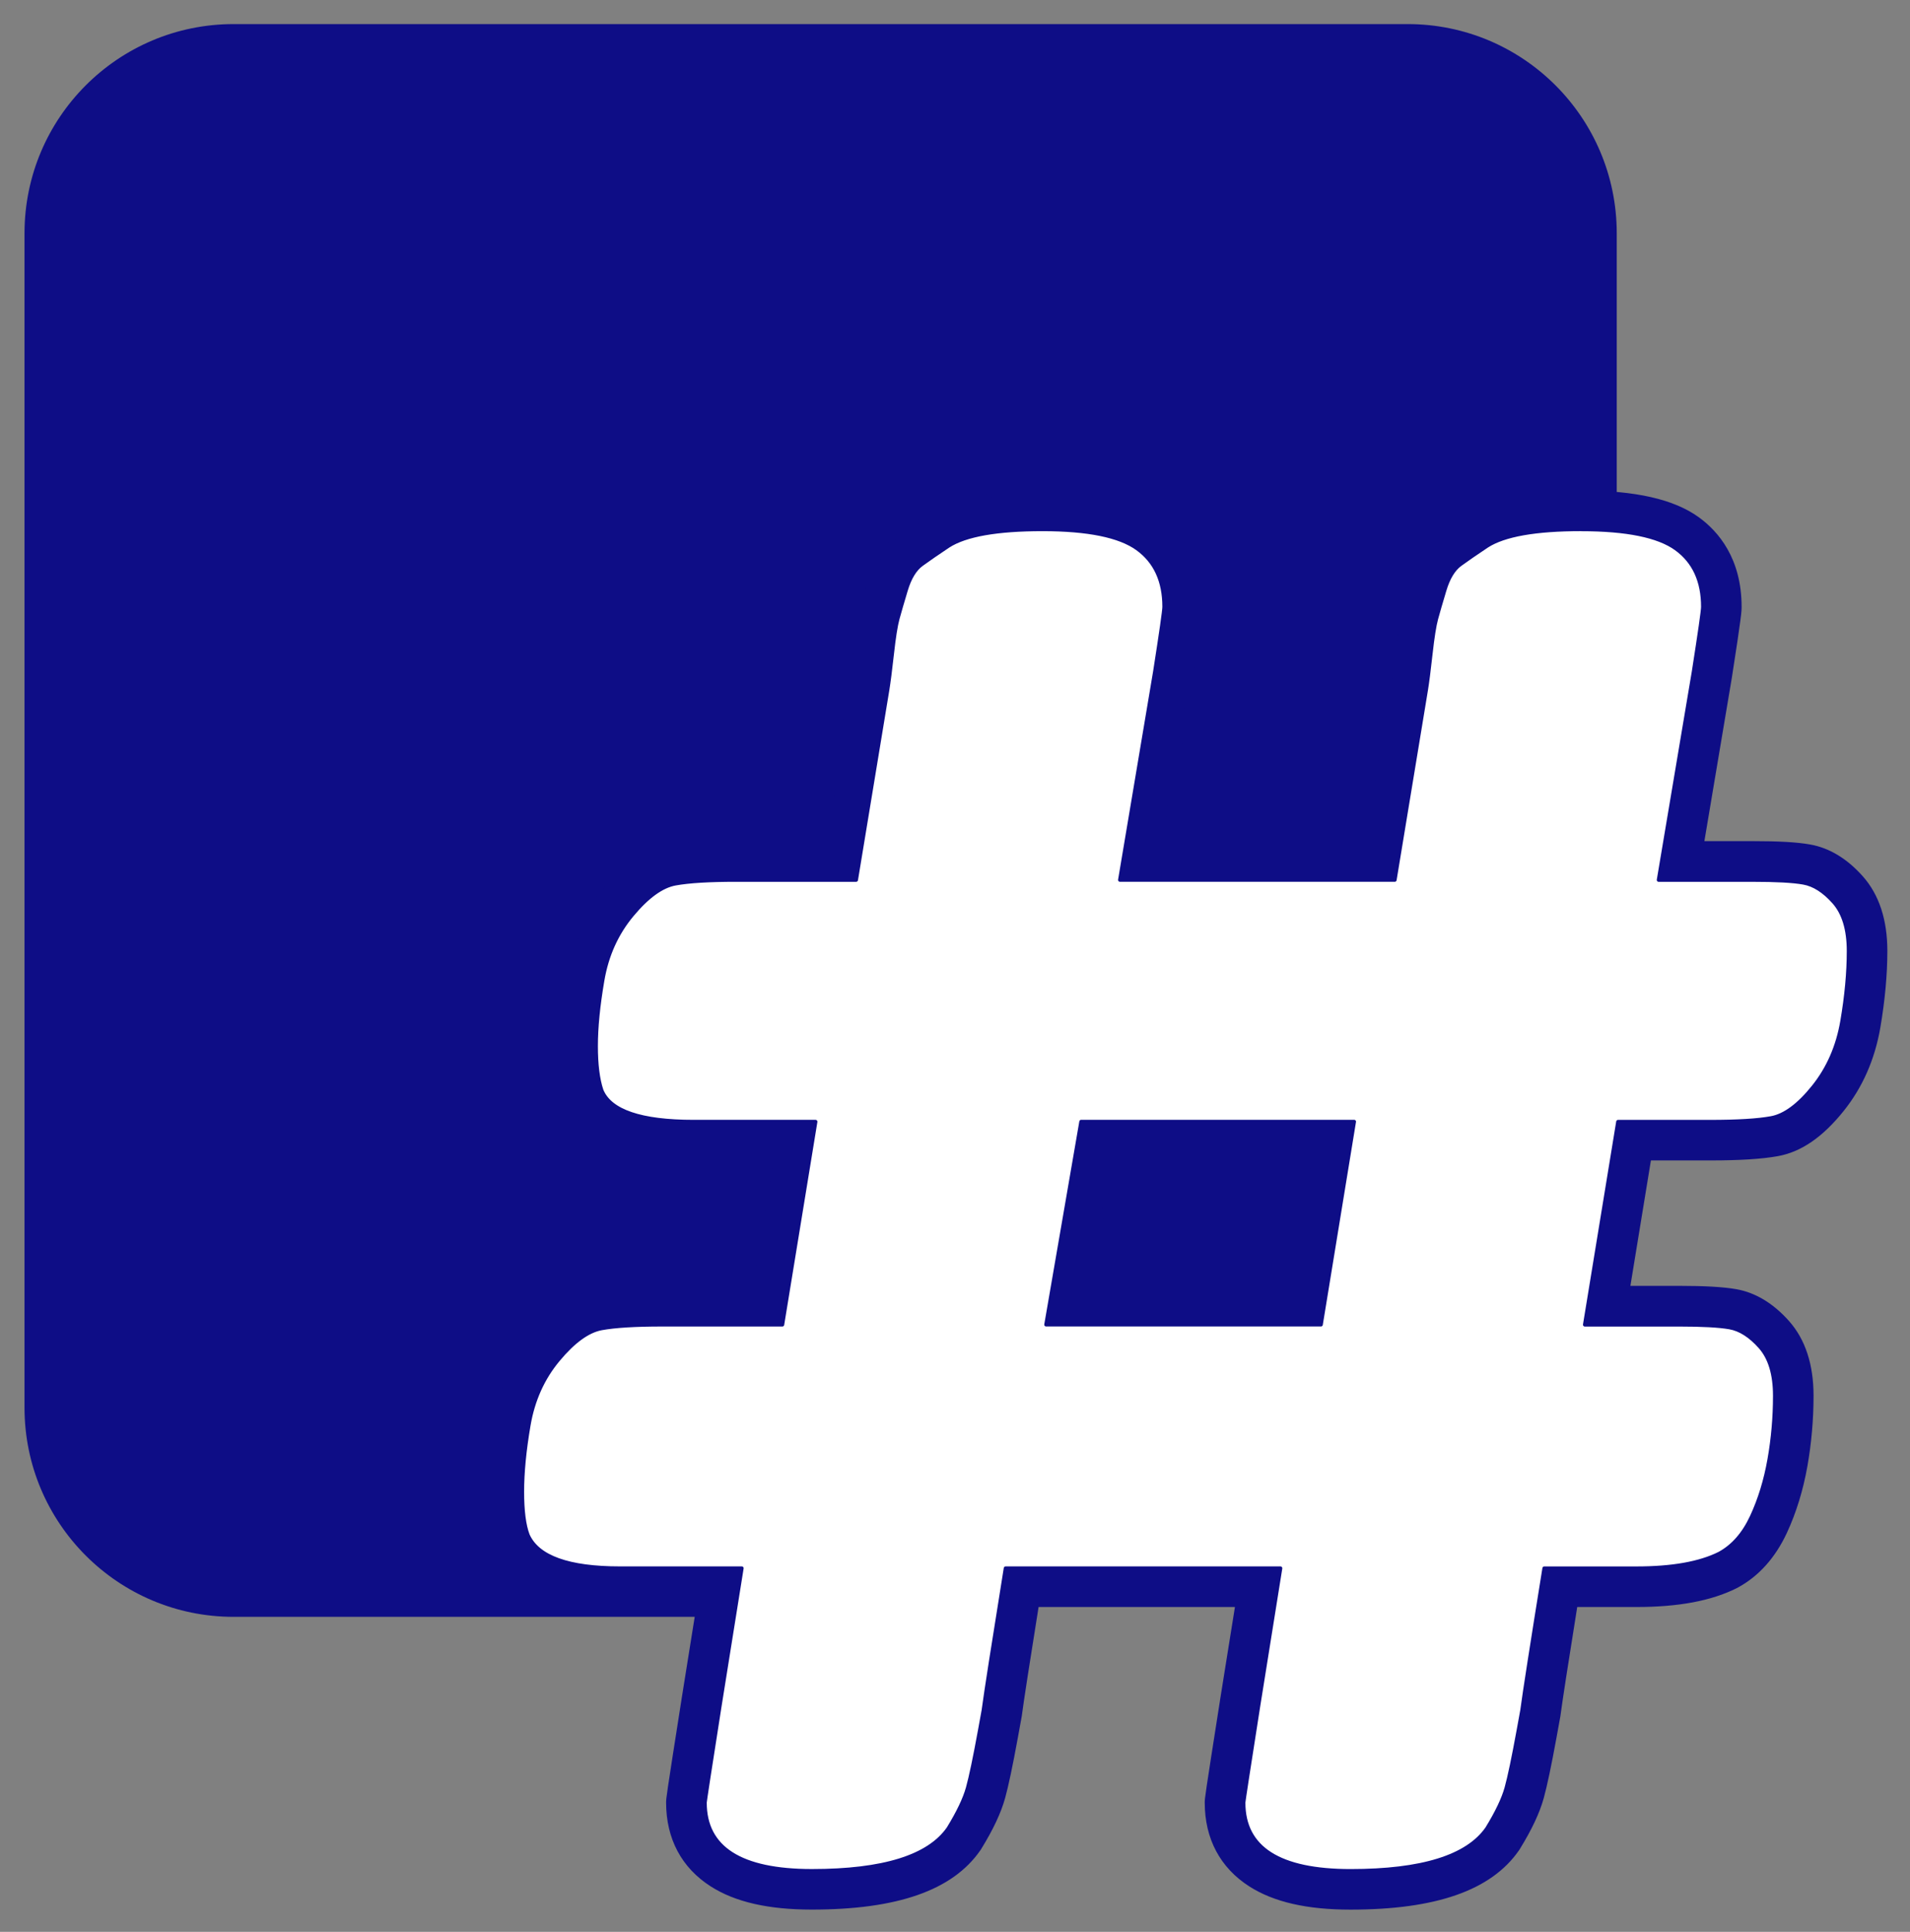 <?xml version="1.0" encoding="UTF-8" standalone="no"?>
<!DOCTYPE svg PUBLIC "-//W3C//DTD SVG 1.1//EN" "http://www.w3.org/Graphics/SVG/1.1/DTD/svg11.dtd">
<!-- Created with Vectornator (http://vectornator.io/) -->
<svg height="100%" stroke-miterlimit="10" style="fill-rule:nonzero;clip-rule:evenodd;stroke-linecap:round;stroke-linejoin:round;" version="1.1" viewBox="0 0 1034.55 1046.06" width="100%" xml:space="preserve" xmlns="http://www.w3.org/2000/svg" xmlns:xlink="http://www.w3.org/1999/xlink">
<rect x="0" y="0" width="1034.55" height="1046.06" fill="#808080" stroke="none"/>
<defs/>
<g id="Calque-1">
<g opacity="1">
<g opacity="1">
<path d="M733.497 607.49L585.617 607.49L566.637 717.4L715.517 717.4L733.497 607.49Z" fill="#0e0d86" fill-rule="nonzero" opacity="1" stroke="none"/>
<path d="M401.777 849.29L335.837 849.29C307.857 849.29 291.197 843.3 285.877 831.3C283.877 825.98 282.877 818.16 282.877 807.83C282.877 797.5 284.027 785.52 286.367 771.86C288.697 758.22 294.017 746.38 302.357 736.39C310.677 726.4 318.497 720.75 325.837 719.4C333.157 718.07 344.157 717.4 358.817 717.4L423.757 717.4L441.737 607.49L375.797 607.49C347.147 607.49 330.497 601.84 325.837 590.5C323.837 584.51 322.837 576.51 322.837 566.52C322.837 556.53 323.997 544.72 326.337 531.06C328.657 517.41 333.987 505.58 342.317 495.59C350.637 485.59 358.467 479.94 365.797 478.6C373.117 477.27 384.107 476.6 398.767 476.6L463.717 476.6L480.707 373.68C481.357 369.68 482.207 363.19 483.207 354.19C484.197 345.2 485.207 338.88 486.197 335.21C487.197 331.55 488.697 326.38 490.697 319.72C492.697 313.07 495.517 308.4 499.187 305.73C502.837 303.07 507.677 299.74 513.677 295.74C522.997 289.74 539.987 286.74 564.627 286.74C589.267 286.74 606.427 290.23 616.087 297.23C625.737 304.22 630.577 314.71 630.577 328.71C630.577 330.71 628.907 342.37 625.577 363.68L606.587 476.59L755.467 476.59L772.457 373.67C773.107 369.67 773.957 363.18 774.947 354.18C775.947 345.19 776.947 338.87 777.947 335.2C778.937 331.54 780.447 326.37 782.447 319.71C784.447 313.06 787.267 308.39 790.937 305.72C794.587 303.06 799.427 299.73 805.427 295.73C814.747 289.73 831.737 286.73 856.377 286.73C863.437 286.73 869.867 287.03 875.707 287.6L875.707 126.3C875.707 63.75 824.997 13.04 762.447 13.04L126.537 13.04C63.987 13.04 13.277 63.75 13.277 126.3L13.277 762.23C13.277 824.78 63.987 875.49 126.537 875.49L397.587 875.49C397.587 875.49 401.777 849.29 401.777 849.29Z" fill="#0e0d86" fill-rule="nonzero" opacity="1" stroke="none"/>
<path d="M858.397 717.4L875.727 717.4L875.727 611.53L858.397 717.4Z" fill="#0e0d86" fill-rule="nonzero" opacity="1" stroke="none"/>
</g>
<path d="M856.377 266.61C827.127 266.61 807.497 270.48 794.597 278.79L794.467 278.88L794.337 278.97C788.007 283.19 783.047 286.61 779.177 289.43C771.927 294.7 766.577 302.91 763.297 313.83C761.137 321.03 759.667 326.11 758.657 329.83C757.367 334.52 756.227 341.52 755.077 351.83C753.927 362.21 753.167 367.62 752.727 370.32L738.507 456.45L630.237 456.45L645.297 366.86L645.317 366.74L645.337 366.62C650.577 333.06 650.577 330.78 650.577 328.57C650.577 302.79 638.207 288.42 627.827 280.9C614.537 271.28 593.867 266.6 564.627 266.6C535.387 266.6 515.747 270.47 502.847 278.78L502.717 278.87L502.587 278.96C496.257 283.18 491.297 286.6 487.427 289.42C480.177 294.69 474.827 302.9 471.547 313.82C469.557 320.46 467.997 325.83 466.917 329.78C465.597 334.63 464.467 341.63 463.337 351.84C462.177 362.26 461.407 367.64 460.977 370.31L446.757 456.44L398.777 456.44C382.787 456.44 370.837 457.2 362.237 458.76C349.997 460.99 338.467 468.8 326.957 482.63C316.387 495.3 309.547 510.41 306.627 527.54C304.117 542.17 302.847 555.24 302.847 566.36C302.847 578.63 304.167 588.55 306.867 596.67L307.077 597.31L307.337 597.94C310.507 605.66 317.947 616.1 335.387 622.02C345.897 625.59 359.107 627.33 375.797 627.33L418.197 627.33L406.757 697.24L358.807 697.24C342.817 697.24 330.857 698 322.257 699.56C310.017 701.81 298.487 709.61 286.987 723.43C276.417 736.09 269.577 751.21 266.647 768.34C264.137 782.96 262.867 796.2 262.867 807.68C262.867 820.54 264.267 830.52 267.137 838.18L267.347 838.73L267.587 839.26C270.987 846.93 278.607 857.35 295.577 863.46C306.187 867.28 319.357 869.14 335.827 869.14L378.317 869.14L370.037 920.92L370.037 920.97C361.797 973.36 361.797 973.92 361.797 976.03C361.797 995.3 369.997 1010.71 385.527 1020.62C398.587 1028.95 416.317 1033 439.747 1033C485.777 1033 515.337 1022.68 530.107 1001.44L530.427 1000.98L530.717 1000.5C537.077 990.17 541.237 981.31 543.437 973.42L543.437 973.39L543.457 973.36C545.287 966.7 547.547 956 550.347 940.66L552.347 929.66L552.437 929.19L552.497 928.72C553.597 920.44 556.687 900.43 561.697 869.15L670.077 869.15L661.787 920.93L661.787 920.99C653.547 973.42 653.547 973.93 653.547 976.05C653.547 995.32 661.757 1010.73 677.277 1020.64C690.337 1028.97 708.067 1033.02 731.497 1033.02C777.527 1033.02 807.087 1022.7 821.857 1001.46L822.177 1001L822.467 1000.52C828.827 990.19 832.987 981.33 835.187 973.43L835.187 973.4L835.207 973.37C837.037 966.71 839.297 956.01 842.097 940.67L844.097 929.67L844.187 929.19L844.247 928.71C845.327 920.56 848.347 901.01 853.447 869.16L886.367 869.16C909.067 869.16 926.707 865.85 940.287 859.04L940.597 858.88L940.907 858.71C952.037 852.64 960.797 842.84 966.957 829.6C972.007 818.71 975.717 806.62 978.007 793.67C980.197 781.25 981.307 768.48 981.307 755.73C981.307 739.08 976.917 725.7 968.267 715.96C959.867 706.54 950.477 700.86 940.327 699.06C933.397 697.84 923.277 697.26 909.347 697.26L881.927 697.26L893.367 627.35L926.337 627.35C942.367 627.35 954.317 626.59 962.897 625.03C975.237 622.79 986.687 614.88 997.907 600.86C1007.99 588.26 1014.57 573.26 1017.49 556.27C1020.01 541.55 1021.28 527.64 1021.28 514.92C1021.28 498.3 1016.9 484.92 1008.25 475.17L1008.23 475.15L1008.21 475.13C999.817 465.71 990.407 460.03 980.247 458.25C973.337 457.02 963.497 456.45 949.317 456.45L921.997 456.45L937.057 366.86L937.077 366.74L937.097 366.62C942.337 333.06 942.337 330.78 942.337 328.57C942.337 302.79 929.967 288.42 919.587 280.9C906.297 271.28 885.627 266.6 856.387 266.6L856.387 266.6L856.377 266.61ZM602.437 627.35L709.937 627.35L698.497 697.26L590.357 697.26L602.437 627.35C602.437 627.35 602.437 627.35 602.437 627.35Z" fill="#ffffff" fill-rule="nonzero" opacity="1" stroke="none"/>
<path d="M856.427 286.64C881.067 286.64 898.227 290.13 907.887 297.13C917.537 304.12 922.377 314.61 922.377 328.61C922.377 330.61 920.707 342.27 917.377 363.58L898.387 476.49L949.347 476.49C961.987 476.49 971.157 476.98 976.817 477.99C982.477 478.98 987.967 482.49 993.307 488.48C998.627 494.47 1001.3 503.31 1001.3 514.96C1001.3 526.61 1000.13 539.29 997.797 552.93C995.457 566.59 990.307 578.41 982.317 588.4C974.327 598.39 966.657 604.06 959.337 605.39C951.997 606.73 941.007 607.39 926.367 607.39L876.407 607.39L858.417 717.3L909.377 717.3C922.027 717.3 931.187 717.8 936.857 718.8C942.507 719.8 947.997 723.3 953.347 729.29C958.667 735.28 961.337 744.12 961.337 755.77C961.337 767.42 960.337 778.92 958.337 790.24C956.337 801.58 953.167 811.89 948.847 821.21C944.507 830.55 938.677 837.19 931.357 841.19C920.697 846.53 905.707 849.19 886.397 849.19L836.437 849.19C829.777 890.5 825.767 916.13 824.447 926.13L822.447 937.11C819.767 951.77 817.607 962.09 815.947 968.09C814.277 974.08 810.777 981.42 805.457 990.07C794.787 1005.4 770.147 1013.05 731.517 1013.05C692.887 1013.05 673.567 1000.73 673.567 976.08C673.567 975.42 676.227 958.09 681.557 924.12L693.557 849.18L544.677 849.18C538.017 890.49 534.017 916.12 532.687 926.12L530.687 937.1C528.007 951.76 525.847 962.08 524.187 968.08C522.517 974.07 519.017 981.41 513.697 990.06C503.027 1005.39 478.387 1013.04 439.757 1013.04C401.127 1013.04 381.807 1000.72 381.807 976.07C381.807 975.41 384.457 958.08 389.797 924.11L401.787 849.17L335.847 849.17C307.867 849.17 291.207 843.18 285.887 831.18C283.887 825.86 282.887 818.04 282.887 807.71C282.887 797.38 284.037 785.4 286.377 771.74C288.707 758.1 294.027 746.26 302.367 736.27C310.687 726.28 318.507 720.63 325.847 719.28C333.167 717.95 344.167 717.28 358.827 717.28L423.767 717.28L441.747 607.37L375.807 607.37C347.157 607.37 330.507 601.72 325.847 590.38C323.847 584.39 322.847 576.39 322.847 566.4C322.847 556.41 324.007 544.6 326.347 530.94C328.667 517.29 333.997 505.46 342.327 495.47C350.647 485.47 358.477 479.82 365.807 478.48C373.127 477.15 384.117 476.48 398.777 476.48L463.727 476.48L480.717 373.56C481.367 369.56 482.217 363.07 483.217 354.07C484.207 345.08 485.217 338.76 486.207 335.09C487.207 331.43 488.707 326.26 490.707 319.6C492.707 312.95 495.527 308.28 499.197 305.61C502.847 302.95 507.687 299.62 513.687 295.62C523.007 289.62 539.997 286.62 564.637 286.62C589.277 286.62 606.437 290.11 616.097 297.11C625.747 304.1 630.587 314.59 630.587 328.59C630.587 330.59 628.917 342.25 625.587 363.56L606.597 476.47L755.477 476.47L772.467 373.55C773.117 369.55 773.967 363.06 774.957 354.06C775.957 345.07 776.957 338.75 777.957 335.08C778.947 331.42 780.457 326.25 782.457 319.59C784.457 312.94 787.277 308.27 790.947 305.6C794.597 302.94 799.437 299.61 805.437 295.61C814.757 289.61 831.747 286.61 856.387 286.61M733.487 607.35L585.607 607.35L566.617 717.26L715.497 717.26L733.477 607.35M856.377 266.61C827.127 266.61 807.497 270.48 794.597 278.79L794.467 278.88L794.337 278.97C788.007 283.19 783.047 286.61 779.177 289.43C771.927 294.7 766.577 302.91 763.297 313.83C761.137 321.03 759.667 326.11 758.657 329.83C757.367 334.52 756.227 341.52 755.077 351.83C753.927 362.21 753.167 367.62 752.727 370.32L738.507 456.45L630.237 456.45L645.297 366.86L645.317 366.74L645.337 366.62C650.577 333.06 650.577 330.78 650.577 328.57C650.577 302.79 638.207 288.42 627.827 280.9C614.537 271.28 593.867 266.6 564.627 266.6C535.387 266.6 515.747 270.47 502.847 278.78L502.717 278.87L502.587 278.96C496.257 283.18 491.297 286.6 487.427 289.42C480.177 294.69 474.827 302.9 471.547 313.82C469.557 320.46 467.997 325.83 466.917 329.78C465.597 334.63 464.467 341.63 463.337 351.84C462.177 362.26 461.407 367.64 460.977 370.31L446.757 456.44L398.777 456.44C382.787 456.44 370.837 457.2 362.237 458.76C349.997 460.99 338.467 468.8 326.957 482.63C316.387 495.3 309.547 510.41 306.627 527.54C304.117 542.17 302.847 555.24 302.847 566.36C302.847 578.63 304.167 588.55 306.867 596.67L307.077 597.31L307.337 597.94C310.507 605.66 317.947 616.1 335.387 622.02C345.897 625.59 359.107 627.33 375.797 627.33L418.197 627.33L406.757 697.24L358.807 697.24C342.817 697.24 330.857 698 322.257 699.56C310.017 701.81 298.487 709.61 286.987 723.43C276.417 736.09 269.577 751.21 266.647 768.34C264.137 782.96 262.867 796.2 262.867 807.68C262.867 820.54 264.267 830.52 267.137 838.18L267.347 838.73L267.587 839.26C270.987 846.93 278.607 857.35 295.577 863.46C306.187 867.28 319.357 869.14 335.827 869.14L378.317 869.14L370.037 920.92L370.037 920.97C361.797 973.36 361.797 973.92 361.797 976.03C361.797 995.3 369.997 1010.71 385.527 1020.62C398.587 1028.95 416.317 1033 439.747 1033C485.777 1033 515.337 1022.68 530.107 1001.44L530.427 1000.98L530.717 1000.5C537.077 990.17 541.237 981.31 543.437 973.42L543.437 973.39L543.457 973.36C545.287 966.7 547.547 956 550.347 940.66L552.347 929.66L552.437 929.19L552.497 928.72C553.597 920.44 556.687 900.43 561.697 869.15L670.077 869.15L661.787 920.93L661.787 920.99C653.547 973.42 653.547 973.93 653.547 976.05C653.547 995.32 661.757 1010.73 677.277 1020.64C690.337 1028.97 708.067 1033.02 731.497 1033.02C777.527 1033.02 807.087 1022.7 821.857 1001.46L822.177 1001L822.467 1000.52C828.827 990.19 832.987 981.33 835.187 973.43L835.187 973.4L835.207 973.37C837.037 966.71 839.297 956.01 842.097 940.67L844.097 929.67L844.187 929.19L844.247 928.71C845.327 920.56 848.347 901.01 853.447 869.16L886.367 869.16C909.067 869.16 926.707 865.85 940.287 859.04L940.597 858.88L940.907 858.71C952.037 852.64 960.797 842.84 966.957 829.6C972.007 818.71 975.717 806.62 978.007 793.67C980.197 781.25 981.307 768.48 981.307 755.73C981.307 739.08 976.917 725.7 968.267 715.96C959.867 706.54 950.477 700.86 940.327 699.06C933.397 697.84 923.277 697.26 909.347 697.26L881.927 697.26L893.367 627.35L926.337 627.35C942.367 627.35 954.317 626.59 962.897 625.03C975.237 622.79 986.687 614.88 997.907 600.86C1007.99 588.26 1014.57 573.26 1017.49 556.27C1020.01 541.55 1021.28 527.64 1021.28 514.92C1021.28 498.3 1016.9 484.92 1008.25 475.17L1008.23 475.15L1008.21 475.13C999.817 465.71 990.407 460.03 980.247 458.25C973.337 457.02 963.497 456.45 949.317 456.45L921.997 456.45L937.057 366.86L937.077 366.74L937.097 366.62C942.337 333.06 942.337 330.78 942.337 328.57C942.337 302.79 929.967 288.42 919.587 280.9C906.297 271.28 885.627 266.6 856.387 266.6L856.387 266.6L856.377 266.61ZM602.437 627.35L709.937 627.35L698.497 697.26L590.357 697.26L602.437 627.35C602.437 627.35 602.437 627.35 602.437 627.35Z" fill="#0e0d86" fill-rule="nonzero" opacity="1" stroke="#0e0d86" stroke-linecap="round" stroke-linejoin="round" stroke-width="2"/>
</g>
</g>
</svg>
